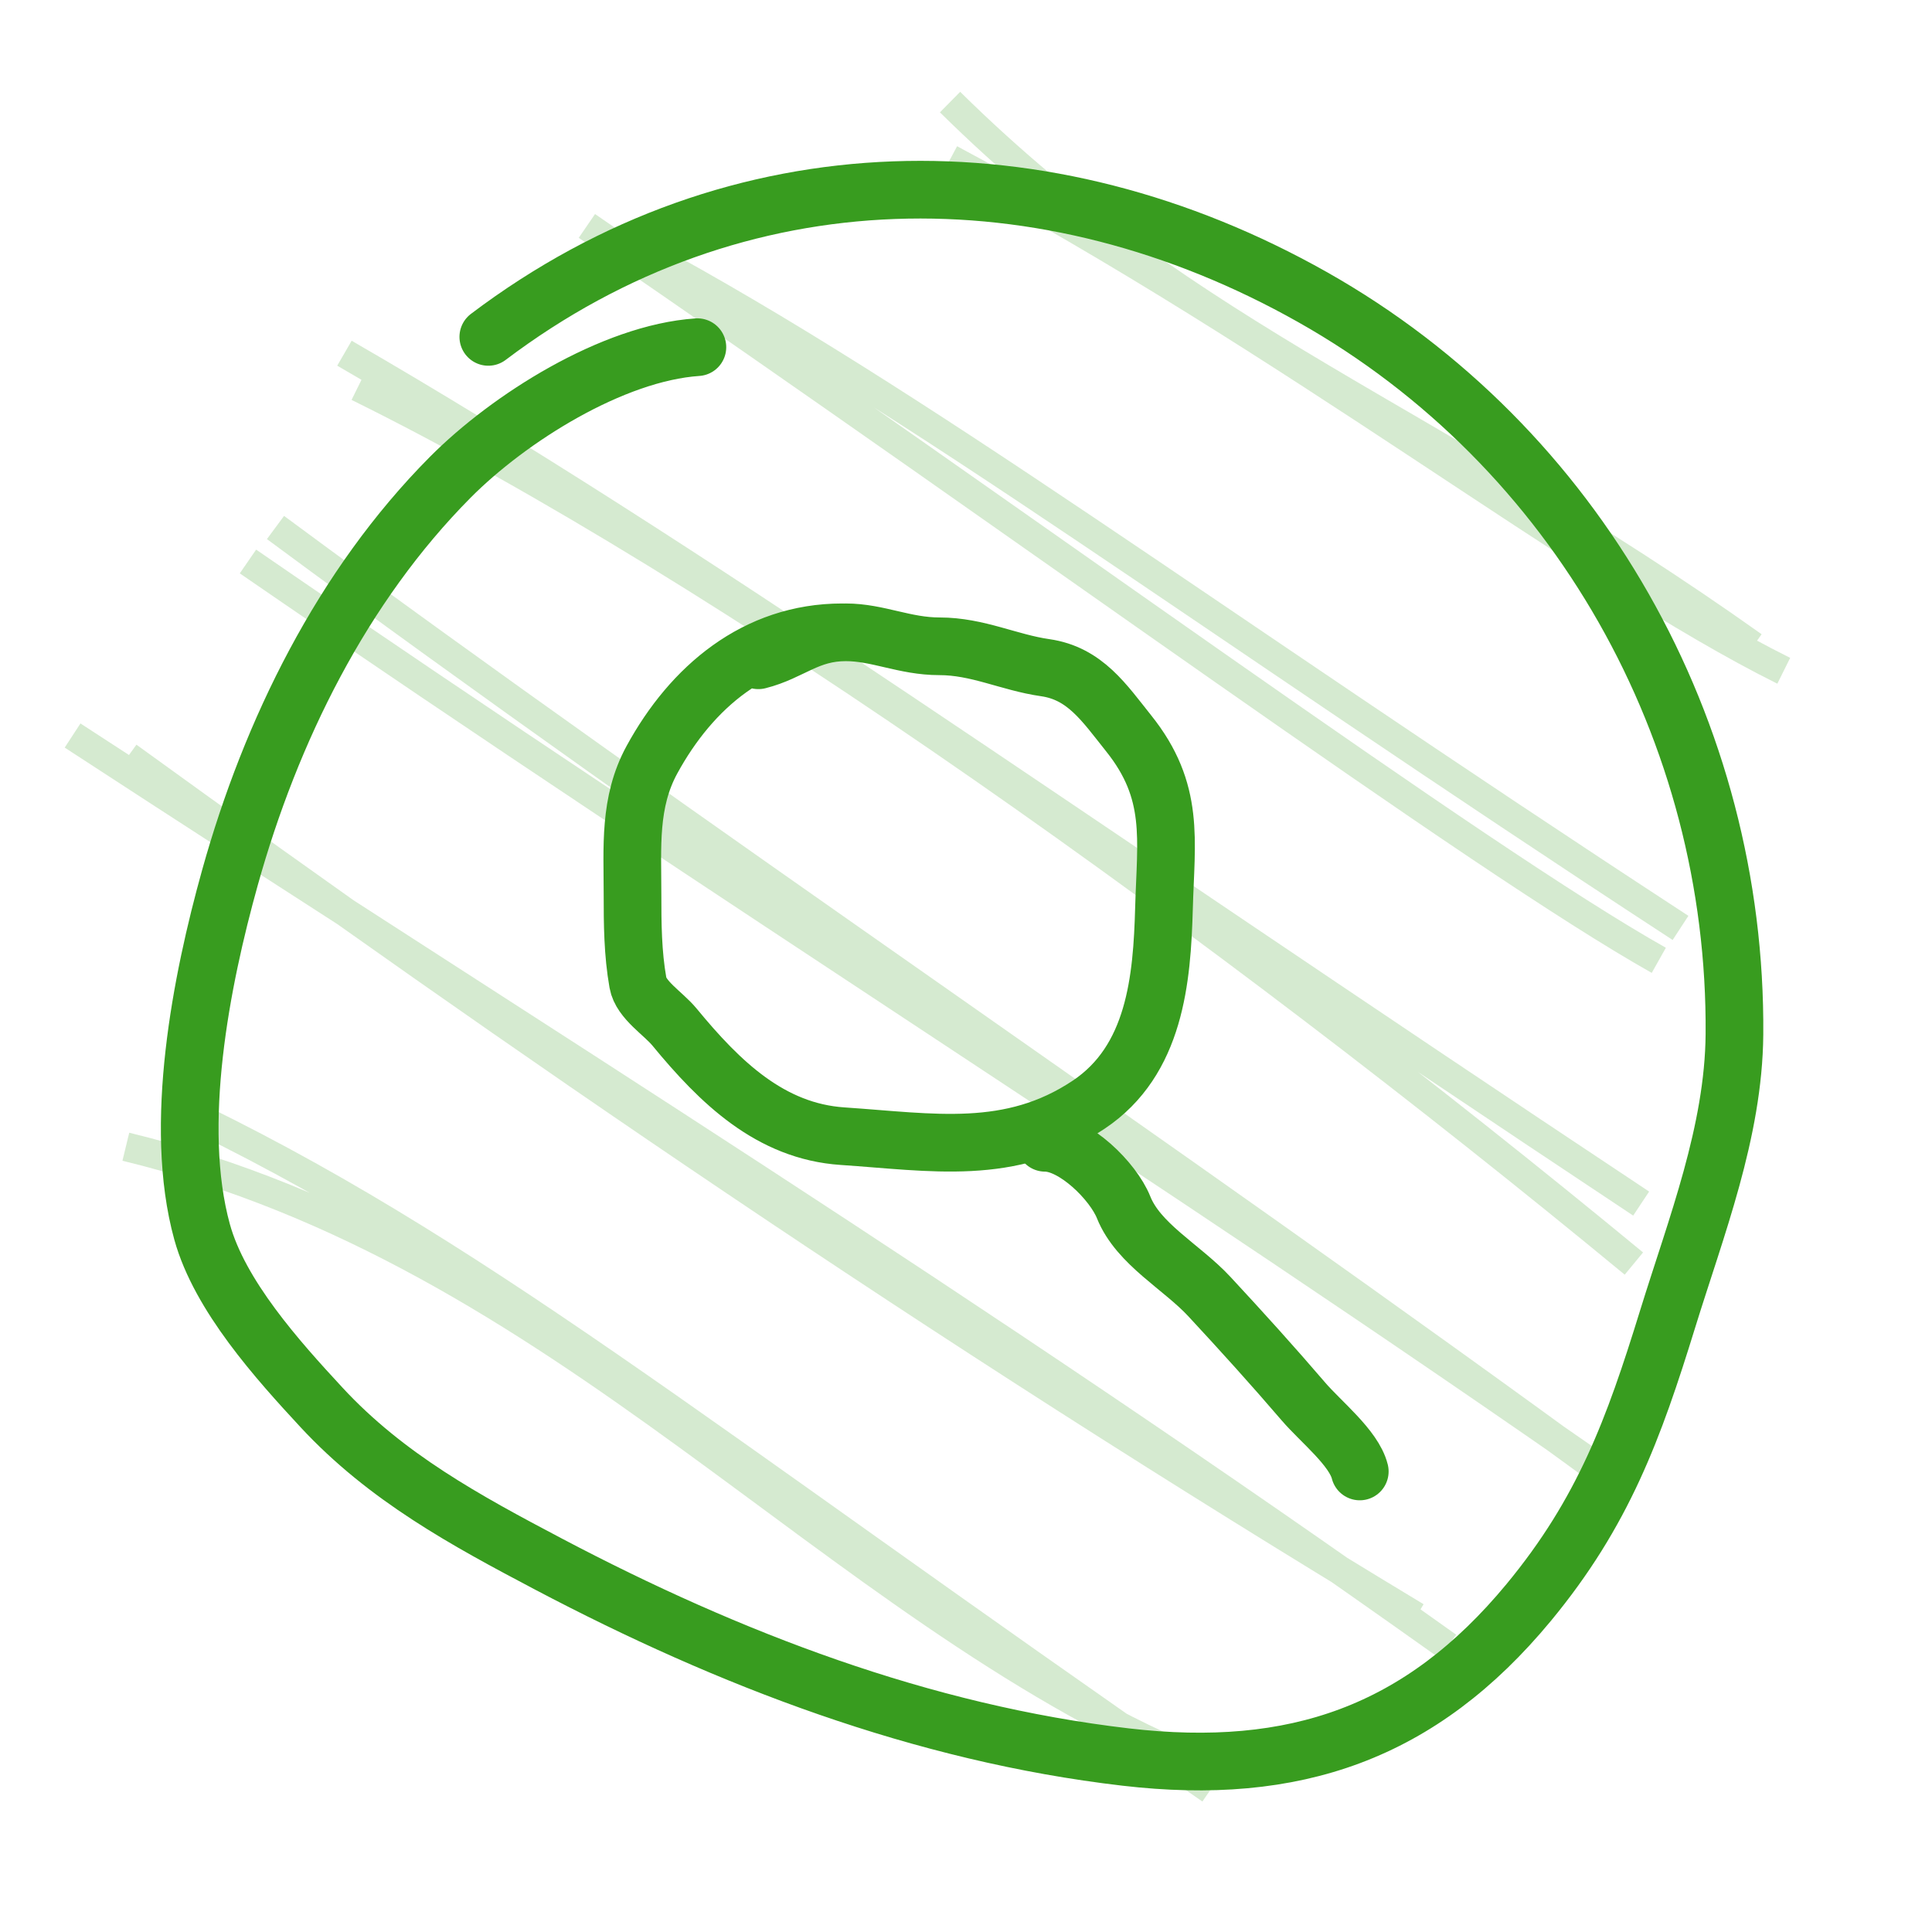 <?xml version="1.0" encoding="UTF-8"?> <svg xmlns="http://www.w3.org/2000/svg" width="67" height="67" viewBox="0 0 67 67" fill="none"> <path d="M32.947 3.54C41.376 11.857 49.545 14.401 60.802 22.402M32.956 5.512C44.829 11.845 54.844 19.772 61.859 23.262M20.353 7.835C35.972 18.536 51.258 29.778 57.526 33.303M22.226 8.761C31.936 13.995 41.558 21.266 58.279 32.179M12.413 13.42C25.187 19.726 42.473 32.115 56.662 43.819M11.945 12.249C24.047 19.248 36.342 28.087 56.914 41.739M8.599 19.472C25.546 31.136 40.13 40.212 56.173 51.432M9.554 18.293C24.1 29.057 39.91 39.593 56.179 51.511M2.517 25.507C18.561 35.971 33.787 45.407 50.209 57.096M4.438 26.23C17.794 35.903 32.344 45.946 49.111 56.061M4.364 39.768C19.58 43.457 28.7 55.65 41.363 61.062M5.996 38.351C16.34 43.24 24.042 49.653 41.982 62.064M52.607 8.322V8.322Z" stroke="#389C1F" stroke-opacity="0.21"></path> <path d="M24.185 12.04C21.245 12.238 17.648 14.503 15.613 16.553C11.867 20.326 9.396 25.343 7.975 30.432C6.976 34.01 5.99 39.025 7.008 42.72C7.618 44.931 9.631 47.168 11.149 48.807C13.399 51.235 16.146 52.726 19.029 54.245C25.273 57.535 31.981 60.111 39.041 60.933C44.902 61.615 49.272 60.095 53.011 55.576C55.604 52.441 56.655 49.554 57.828 45.755C58.818 42.55 60.121 39.257 60.149 35.87C60.233 25.366 54.702 15.485 45.518 10.304C36.286 5.095 25.565 5.162 16.934 11.683" stroke="#389C1F" stroke-width="2" stroke-linecap="round"></path> <path d="M29.21 21.928C26.211 21.928 23.981 23.83 22.608 26.347C21.802 27.825 21.935 29.378 21.935 31.009C21.935 32.047 21.942 33.053 22.123 34.081C22.23 34.681 22.997 35.139 23.39 35.616C24.971 37.537 26.718 39.235 29.224 39.402C32.326 39.609 35.043 40.117 37.752 38.311C40.061 36.772 40.298 33.958 40.366 31.494C40.432 29.106 40.756 27.45 39.14 25.431C38.293 24.372 37.629 23.352 36.243 23.154C34.988 22.974 33.906 22.413 32.579 22.413C31.368 22.413 30.444 21.928 29.332 21.928C28.015 21.928 27.434 22.614 26.3 22.898" stroke="#389C1F" stroke-width="2" stroke-linecap="round"></path> <path d="M36.243 39.631C37.261 39.631 38.603 40.964 38.965 41.867C39.477 43.149 40.979 43.928 41.942 44.966C43.052 46.162 44.14 47.364 45.203 48.604C45.799 49.3 46.951 50.209 47.156 51.029" stroke="#389C1F" stroke-width="2" stroke-linecap="round"></path> </svg> 
